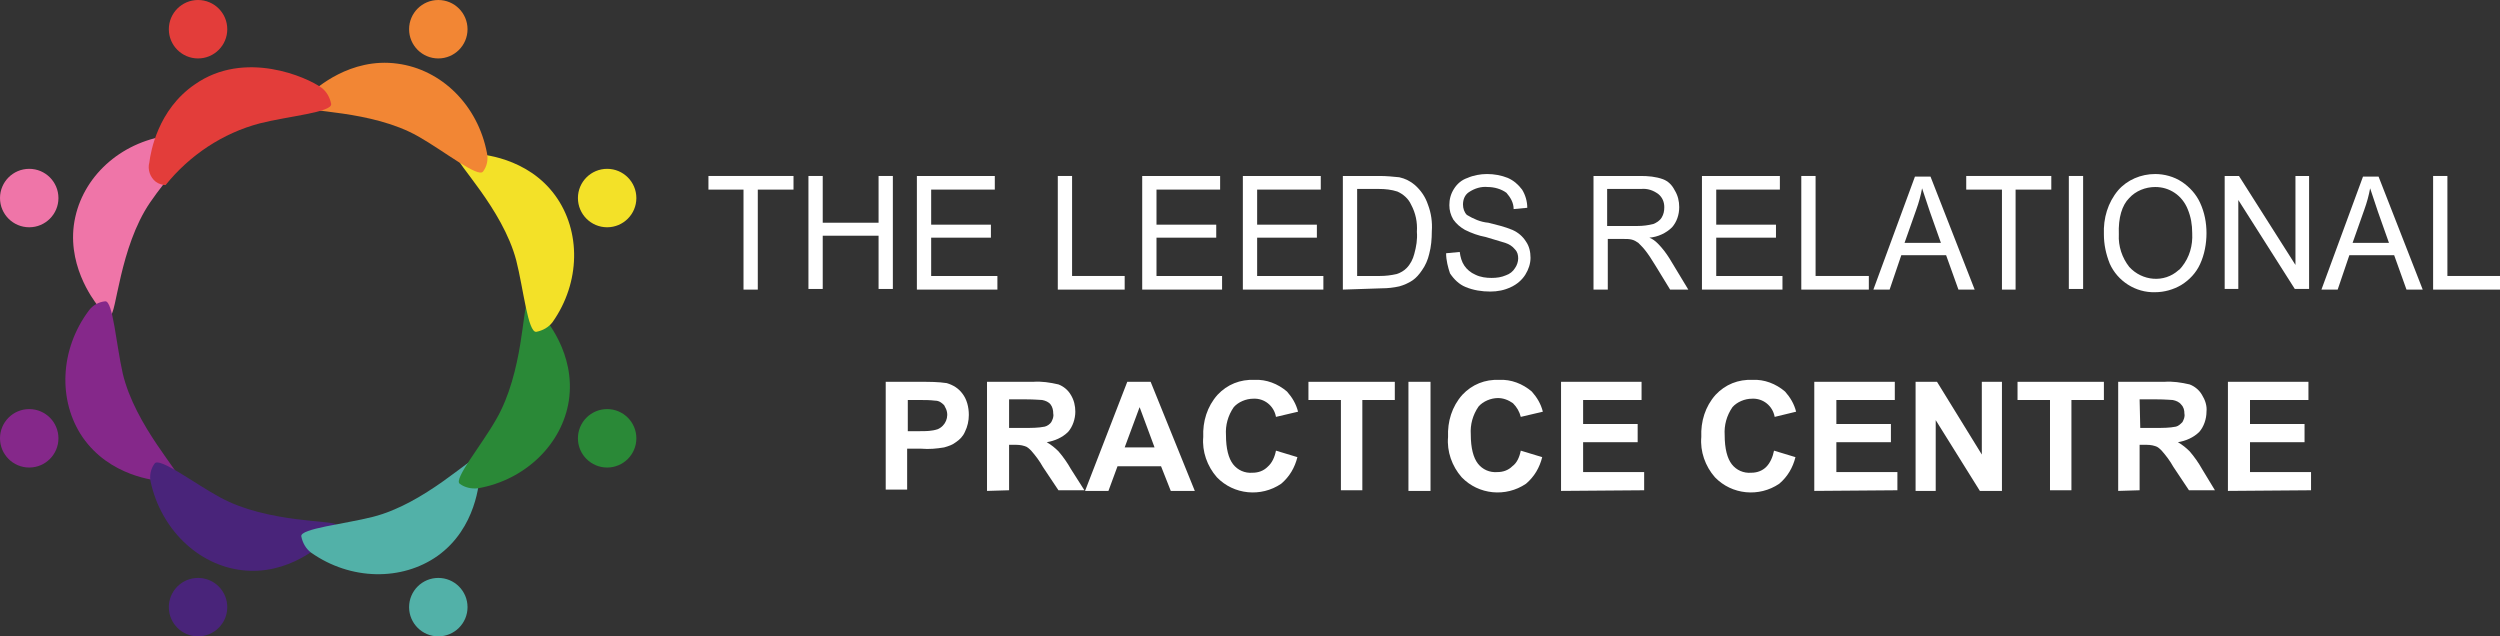 <?xml version="1.0" encoding="UTF-8"?>
<!-- Generator: Adobe Illustrator 27.0.0, SVG Export Plug-In . SVG Version: 6.00 Build 0)  -->
<svg xmlns="http://www.w3.org/2000/svg" xmlns:xlink="http://www.w3.org/1999/xlink" version="1.1" id="Layer_4" x="0px" y="0px" viewBox="0 0 385 98" style="enable-background:new 0 0 385 98;" xml:space="preserve">
<rect x="0" y="0" width="385" height="98" fill="#333333" stroke="none"/>
<style type="text/css">
	.st0{fill:#F28634;}
	.st1{fill:#F3E128;}
	.st2{fill:#2A8937;}
	.st3{fill:#52B1A8;}
	.st4{fill:#49247A;}
	.st5{fill:#85288A;}
	.st6{fill:#EF75A8;}
	.st7{fill:#E33D3A;}
	.st8{fill:#FFFFFF;}
</style>
<circle class="st0" cx="67.5" cy="4.5" r="4.5"></circle>
<circle class="st1" cx="93.5" cy="30.5" r="4.5"></circle>
<circle class="st2" cx="93.5" cy="67.5" r="4.5"></circle>
<circle class="st3" cx="67.5" cy="93.5" r="4.5"></circle>
<circle class="st4" cx="30.5" cy="93.5" r="4.5"></circle>
<circle class="st5" cx="4.5" cy="67.5" r="4.5"></circle>
<circle class="st6" cx="4.5" cy="30.5" r="4.5"></circle>
<circle class="st7" cx="30.5" cy="4.5" r="4.5"></circle>
<path class="st6" d="M23.1,31.2c2.5-3.7,7.2-8.7,6.2-9.5c-0.8-0.6-1.8-1-2.8-0.9c-7.4,0.8-13.4,5.9-14.9,12.6  C10,40.5,14.4,46.2,15,47c0.3,0.9,1.1,1.5,2,1.5C17.9,48.6,18.4,38.1,23.1,31.2z"></path>
<path class="st5" d="M18.9,57.5c-1-4.4-1.5-11.2-2.7-11.1c-1,0.1-1.9,0.6-2.5,1.4c-4.5,6-4.8,13.9-1,19.5c4.2,6.1,11.3,6.7,12.3,6.8  c0.8,0.4,1.8,0.2,2.5-0.4C28.1,73.1,20.8,65.6,18.9,57.5z"></path>
<path class="st4" d="M33.9,76.6c-3.9-2.1-9.4-6.3-10.1-5.2c-0.6,0.8-0.8,1.9-0.6,2.8c1.6,7.3,7.3,12.8,14,13.6  c7.3,0.9,12.5-4.1,13.2-4.8c0.9-0.4,1.4-1.2,1.3-2.2C51.7,80.1,41.2,80.6,33.9,76.6z"></path>
<path class="st3" d="M57.4,79.6c-4.3,1.1-11.2,1.8-11,3c0.2,1,0.7,1.9,1.5,2.5c6.1,4.3,14,4.4,19.5,0.5c6-4.3,6.4-11.5,6.5-12.5  c0.4-0.9,0.2-1.8-0.5-2.5C72.8,70.1,65.4,77.6,57.4,79.6z"></path>
<path class="st2" d="M76.4,64.6c-2.2,3.9-6.6,9.2-5.6,9.9c0.8,0.6,1.8,0.8,2.8,0.7c7.4-1.3,13-6.9,14-13.5  c1.1-7.3-3.7-12.7-4.3-13.4c-0.4-0.9-1.2-1.4-2.1-1.4C80.5,46.9,80.6,57.4,76.4,64.6z"></path>
<path class="st1" d="M79.5,40.1c1.1,4.3,1.8,11.2,3.1,11c1-0.2,1.9-0.7,2.5-1.5c4.3-6.1,4.4-14,0.4-19.5c-4.3-5.9-11.5-6.4-12.5-6.4  c-0.9-0.4-1.8-0.2-2.5,0.5C69.9,24.8,77.4,32.1,79.5,40.1z"></path>
<path class="st0" d="M64.4,21c3.9,2.2,9.3,6.5,10,5.4c0.6-0.8,0.8-1.8,0.6-2.8c-1.4-7.4-7-12.9-13.8-13.8c-7.3-1-12.6,3.9-13.3,4.5  c-0.9,0.4-1.4,1.2-1.4,2.1C46.7,17.3,57.2,16.9,64.4,21z"></path>
<path class="st7" d="M25.5,28.5c3.7-4.6,8.8-8,14.5-9.5c4.3-1.1,11.2-1.7,11-3c-0.2-1-0.7-1.9-1.5-2.5C47.3,11.9,37.7,7.6,30,13  c-5.7,3.9-6.8,10.4-7,12c-0.3,1.1,0.1,2.3,1,3C24.4,28.3,25,28.5,25.5,28.5z"></path>
<path class="st8" d="M114.5,44.6V29.2h-5.4v-2.1h13.1v2.1h-5.5v15.4H114.5z"></path>
<path class="st8" d="M124.5,44.6V27.1h2.2v7.2h8.6v-7.2h2.2v17.4h-2.2v-8.2h-8.6v8.2H124.5z"></path>
<path class="st8" d="M141.2,44.6V27.1h12v2.1h-9.8v5.4h9.2v2h-9.2v5.9h10.2v2.1L141.2,44.6z"></path>
<path class="st8" d="M162.9,44.6V27.1h2.2v15.4h8.1v2.1H162.9z"></path>
<path class="st8" d="M175.9,44.6V27.1h12v2.1h-9.8v5.4h9.2v2h-9.2v5.9h10.1v2.1L175.9,44.6z"></path>
<path class="st8" d="M191.4,44.6V27.1h12v2.1h-9.8v5.4h9.2v2h-9.2v5.9h10.2v2.1L191.4,44.6z"></path>
<path class="st8" d="M206.8,44.6V27.1h5.7c1,0,2,0.1,3,0.2c0.9,0.2,1.7,0.6,2.4,1.2c0.9,0.8,1.6,1.8,2,3c0.5,1.3,0.7,2.7,0.6,4.1  c0,1.2-0.1,2.4-0.4,3.5c-0.2,0.9-0.6,1.8-1.1,2.5c-0.4,0.6-0.9,1.2-1.5,1.6c-0.6,0.4-1.3,0.7-2,0.9c-0.9,0.2-1.8,0.3-2.7,0.3  L206.8,44.6z M209,42.5h3.5c0.9,0,1.7-0.1,2.6-0.3c0.6-0.2,1.1-0.5,1.5-0.9c0.6-0.6,1-1.4,1.2-2.2c0.3-1.1,0.5-2.2,0.4-3.4  c0.1-1.5-0.2-2.9-0.9-4.2c-0.4-0.9-1.2-1.6-2.1-2c-0.9-0.3-1.9-0.4-2.8-0.4H209V42.5z"></path>
<path class="st8" d="M222.7,39l2.1-0.2c0.1,0.8,0.3,1.5,0.7,2.1c0.4,0.6,1,1.1,1.7,1.4c0.8,0.4,1.7,0.5,2.5,0.5  c0.8,0,1.5-0.1,2.2-0.4c0.6-0.2,1.1-0.6,1.4-1.1c0.3-0.4,0.5-1,0.5-1.5c0-0.5-0.1-1-0.5-1.4c-0.4-0.5-0.9-0.8-1.5-1  c-1-0.3-2-0.6-3-0.9c-1.1-0.2-2.2-0.6-3.2-1.1c-0.7-0.4-1.3-0.9-1.8-1.6c-0.4-0.7-0.6-1.4-0.6-2.2c0-0.9,0.2-1.7,0.7-2.5  c0.5-0.8,1.2-1.4,2.1-1.7c0.9-0.4,2-0.6,3-0.6c1.1,0,2.2,0.2,3.2,0.6c0.9,0.4,1.6,1,2.2,1.8c0.5,0.8,0.8,1.8,0.8,2.8l-2.1,0.2  c0-1-0.5-1.8-1.1-2.5c-0.8-0.6-1.9-0.9-2.9-0.9c-1-0.1-2,0.2-2.9,0.8c-0.6,0.4-0.9,1.1-0.9,1.9c0,0.6,0.2,1.2,0.6,1.6  c1,0.6,2.1,1.1,3.3,1.2c1.2,0.3,2.5,0.6,3.7,1.1c0.9,0.4,1.6,1,2.1,1.8c0.5,0.7,0.7,1.6,0.7,2.5c0,0.9-0.3,1.8-0.8,2.6  c-0.5,0.8-1.3,1.5-2.2,1.9c-1,0.5-2.1,0.7-3.2,0.7c-1.3,0-2.6-0.2-3.8-0.7c-1-0.4-1.8-1.2-2.4-2.1C223,41.2,222.7,40.1,222.7,39z"></path>
<path class="st8" d="M245.4,44.6V27.1h7.3c1.1,0,2.3,0.1,3.4,0.5c0.8,0.3,1.4,0.9,1.8,1.7c0.5,0.8,0.7,1.7,0.7,2.6  c0,1.2-0.4,2.3-1.1,3.1c-0.9,0.9-2.2,1.5-3.5,1.6c0.5,0.2,0.9,0.5,1.3,0.9c0.7,0.7,1.3,1.5,1.8,2.3l2.9,4.8h-2.8l-2.2-3.6  c-0.6-1-1.2-1.9-1.6-2.4c-0.3-0.4-0.7-0.8-1.1-1.2c-0.3-0.2-0.6-0.4-1-0.5c-0.4-0.1-0.8-0.1-1.2-0.1h-2.5v7.8H245.4z M247.5,34.8  h4.7c0.8,0,1.6-0.1,2.4-0.3c0.5-0.2,1-0.5,1.3-1c0.3-0.5,0.4-1,0.4-1.6c0-0.8-0.3-1.5-0.9-2c-0.8-0.6-1.7-0.9-2.7-0.8h-5.2V34.8z"></path>
<path class="st8" d="M262.1,44.6V27.1h12v2.1h-9.8v5.4h9.2v2h-9.2v5.9h10.2v2.1L262.1,44.6z"></path>
<path class="st8" d="M277.4,44.6V27.1h2.2v15.4h8.2v2.1H277.4z"></path>
<path class="st8" d="M288.5,44.6l6.4-17.4h2.4l6.8,17.4h-2.5l-1.9-5.3h-6.9l-1.8,5.3H288.5z M293.3,37.4h5.6l-1.7-4.8  c-0.5-1.5-0.9-2.7-1.2-3.6c-0.2,1.1-0.5,2.2-0.9,3.3L293.3,37.4z"></path>
<path class="st8" d="M308.3,44.6V29.2h-5.5v-2.1h13.1v2.1h-5.5v15.4H308.3z"></path>
<path class="st8" d="M318.6,44.6V27.1h2.2v17.4H318.6z"></path>
<path class="st8" d="M324,36.1c-0.1-2.5,0.6-4.9,2.2-6.8c1.4-1.6,3.5-2.5,5.7-2.5c1.4,0,2.9,0.4,4.1,1.2c1.2,0.8,2.2,1.9,2.8,3.2  c0.7,1.5,1,3.1,1,4.7c0,1.6-0.3,3.3-1,4.8c-0.6,1.3-1.6,2.4-2.9,3.2c-1.2,0.7-2.6,1.1-4,1.1c-3,0.1-5.8-1.7-7-4.4  C324.3,39.1,324,37.6,324,36.1z M326.3,36.1c-0.1,1.8,0.5,3.6,1.6,5c2,2.2,5.4,2.5,7.6,0.5c0.2-0.1,0.3-0.3,0.5-0.5  c1.2-1.5,1.7-3.3,1.6-5.2c0-1.3-0.2-2.5-0.7-3.7c-0.4-1-1.1-1.9-2-2.5c-0.9-0.6-1.9-0.9-3-0.9c-1.5,0-3,0.6-4,1.7  C326.8,31.6,326.2,33.5,326.3,36.1L326.3,36.1z"></path>
<path class="st8" d="M342.6,44.6V27.1h2.2l8.7,13.7V27.1h2.1v17.4h-2.2l-8.7-13.7v13.7H342.6z"></path>
<path class="st8" d="M357.5,44.6l6.4-17.4h2.4l6.8,17.4h-2.5l-1.9-5.3h-6.9l-1.8,5.3H357.5z M362.3,37.4h5.6l-1.7-4.8  c-0.5-1.5-0.9-2.7-1.2-3.6c-0.2,1.1-0.5,2.2-0.9,3.3L362.3,37.4z"></path>
<path class="st8" d="M374.7,44.6V27.1h2.2v15.4h8.1v2.1H374.7z"></path>
<path class="st8" d="M136.4,75.6V58.8h5.4c1.3,0,2.7,0,4,0.2c1,0.3,1.8,0.8,2.4,1.6c0.7,0.9,1,2.1,1,3.3c0,0.9-0.2,1.8-0.6,2.6  c-0.3,0.7-0.8,1.2-1.4,1.6c-0.5,0.4-1.1,0.6-1.8,0.8c-1.2,0.2-2.3,0.3-3.5,0.2h-2.2v6.3H136.4z M139.8,61.6v4.8h1.9  c0.9,0,1.8,0,2.7-0.3c1.2-0.5,1.8-1.9,1.3-3.1c-0.1-0.2-0.2-0.4-0.3-0.6c-0.4-0.4-0.8-0.7-1.4-0.7c-0.8-0.1-1.6-0.1-2.4-0.1H139.8z"></path>
<path class="st8" d="M152,75.6V58.8h7.1c1.3-0.1,2.6,0.1,3.9,0.4c0.8,0.3,1.5,0.9,1.9,1.6c0.5,0.8,0.7,1.7,0.7,2.6  c0,1.1-0.4,2.3-1.1,3.1c-0.9,0.9-2.1,1.4-3.3,1.6c0.7,0.4,1.3,0.9,1.8,1.4c0.7,0.8,1.4,1.8,1.9,2.7l2.1,3.3H163l-2.4-3.6  c-0.5-0.9-1.1-1.7-1.8-2.5c-0.3-0.3-0.6-0.6-1-0.7c-0.6-0.2-1.1-0.2-1.7-0.2h-0.7v7L152,75.6z M155.4,65.9h2.5c1,0,2,0,3-0.2  c0.4-0.1,0.8-0.4,1-0.7c0.2-0.4,0.4-0.8,0.3-1.3c0-0.5-0.1-1-0.4-1.4c-0.3-0.4-0.8-0.6-1.3-0.7c-0.3,0-1.1-0.1-2.5-0.1h-2.6  L155.4,65.9z"></path>
<path class="st8" d="M184,75.6h-3.7l-1.5-3.8h-6.7l-1.4,3.8h-3.6l6.5-16.8h3.6L184,75.6z M177.8,68.9l-2.3-6.2l-2.3,6.2H177.8z"></path>
<path class="st8" d="M196.5,69.4l3.3,1c-0.4,1.6-1.2,3-2.5,4.1c-3.1,2.1-7.3,1.7-9.9-1c-1.5-1.7-2.3-4-2.1-6.2  c-0.1-2.4,0.6-4.7,2.2-6.5c1.5-1.6,3.5-2.4,5.7-2.3c1.8-0.1,3.6,0.6,5,1.8c0.8,0.9,1.4,1.9,1.7,3.1l-3.4,0.8  c-0.3-1.7-1.8-2.9-3.5-2.8c-1.1,0-2.3,0.5-3,1.3c-0.9,1.3-1.3,2.8-1.2,4.3c0,2.1,0.4,3.6,1.1,4.5c0.7,0.9,1.8,1.4,3,1.3  c0.9,0,1.7-0.3,2.3-0.9C195.9,71.3,196.3,70.4,196.5,69.4z"></path>
<path class="st8" d="M206.5,75.6V61.6h-5v-2.8h13.3v2.8h-5v13.9H206.5z"></path>
<path class="st8" d="M216.9,75.6V58.8h3.4v16.8H216.9z"></path>
<path class="st8" d="M234.2,69.4l3.3,1c-0.4,1.6-1.2,3-2.5,4.1c-3.1,2.1-7.3,1.7-9.9-1c-1.5-1.7-2.3-4-2.1-6.2  c-0.1-2.4,0.6-4.7,2.2-6.5c1.5-1.6,3.5-2.4,5.7-2.3c1.8-0.1,3.6,0.6,5,1.8c0.8,0.9,1.4,1.9,1.7,3.1l-3.4,0.8  c-0.2-0.8-0.6-1.5-1.2-2.1c-0.7-0.5-1.5-0.8-2.3-0.8c-1.1,0-2.3,0.5-3,1.3c-0.9,1.3-1.3,2.8-1.2,4.3c0,2.1,0.4,3.6,1.1,4.5  c0.7,0.9,1.8,1.4,3,1.3c0.9,0,1.7-0.3,2.3-0.9C233.6,71.3,234,70.4,234.2,69.4z"></path>
<path class="st8" d="M240.4,75.6V58.8h12.4v2.8h-9v3.7h8.4v2.8h-8.4v4.6h9.4v2.8L240.4,75.6z"></path>
<path class="st8" d="M273.2,69.4l3.3,1c-0.4,1.6-1.2,3-2.5,4.1c-3.1,2.1-7.3,1.7-9.9-1c-1.5-1.7-2.3-4-2.1-6.2  c-0.1-2.4,0.6-4.7,2.2-6.5c1.5-1.6,3.5-2.4,5.7-2.3c1.8-0.1,3.6,0.6,5,1.8c0.8,0.9,1.4,1.9,1.7,3.1l-3.3,0.8  c-0.3-1.7-1.8-2.9-3.5-2.8c-1.1,0-2.3,0.5-3,1.3c-0.9,1.3-1.3,2.8-1.2,4.3c0,2.1,0.4,3.6,1.1,4.5c0.7,0.9,1.8,1.4,3,1.3  c0.9,0,1.7-0.3,2.3-0.9C272.6,71.3,273,70.4,273.2,69.4z"></path>
<path class="st8" d="M279.4,75.6V58.8h12.4v2.8h-9v3.7h8.4v2.8h-8.4v4.6h9.4v2.8L279.4,75.6z"></path>
<path class="st8" d="M295,75.6V58.8h3.3l6.9,11.2V58.8h3.1v16.8h-3.4l-6.8-10.9v10.9H295z"></path>
<path class="st8" d="M315.7,75.6V61.6h-5v-2.8H324v2.8h-5v13.9H315.7z"></path>
<path class="st8" d="M326.2,75.6V58.8h7.1c1.3-0.1,2.6,0.1,3.9,0.4c0.8,0.3,1.5,0.9,1.9,1.6c0.5,0.8,0.8,1.7,0.7,2.6  c0,1.1-0.4,2.3-1.1,3.1c-0.9,0.9-2.1,1.4-3.3,1.6c0.7,0.4,1.3,0.9,1.8,1.4c0.7,0.8,1.4,1.8,1.9,2.7l2,3.3h-4l-2.4-3.6  c-0.5-0.9-1.1-1.7-1.8-2.5c-0.3-0.3-0.6-0.6-1-0.7c-0.6-0.2-1.1-0.2-1.7-0.2h-0.7v7L326.2,75.6z M329.6,65.9h2.5c1,0,2,0,3-0.2  c0.4-0.1,0.7-0.4,1-0.7c0.2-0.4,0.4-0.8,0.3-1.3c0-0.5-0.1-1-0.5-1.4c-0.3-0.4-0.8-0.6-1.3-0.7c-0.3,0-1.1-0.1-2.5-0.1h-2.6  L329.6,65.9z"></path>
<path class="st8" d="M343.1,75.6V58.8h12.4v2.8h-9v3.7h8.4v2.8h-8.4v4.6h9.4v2.8L343.1,75.6z"></path>
</svg>

